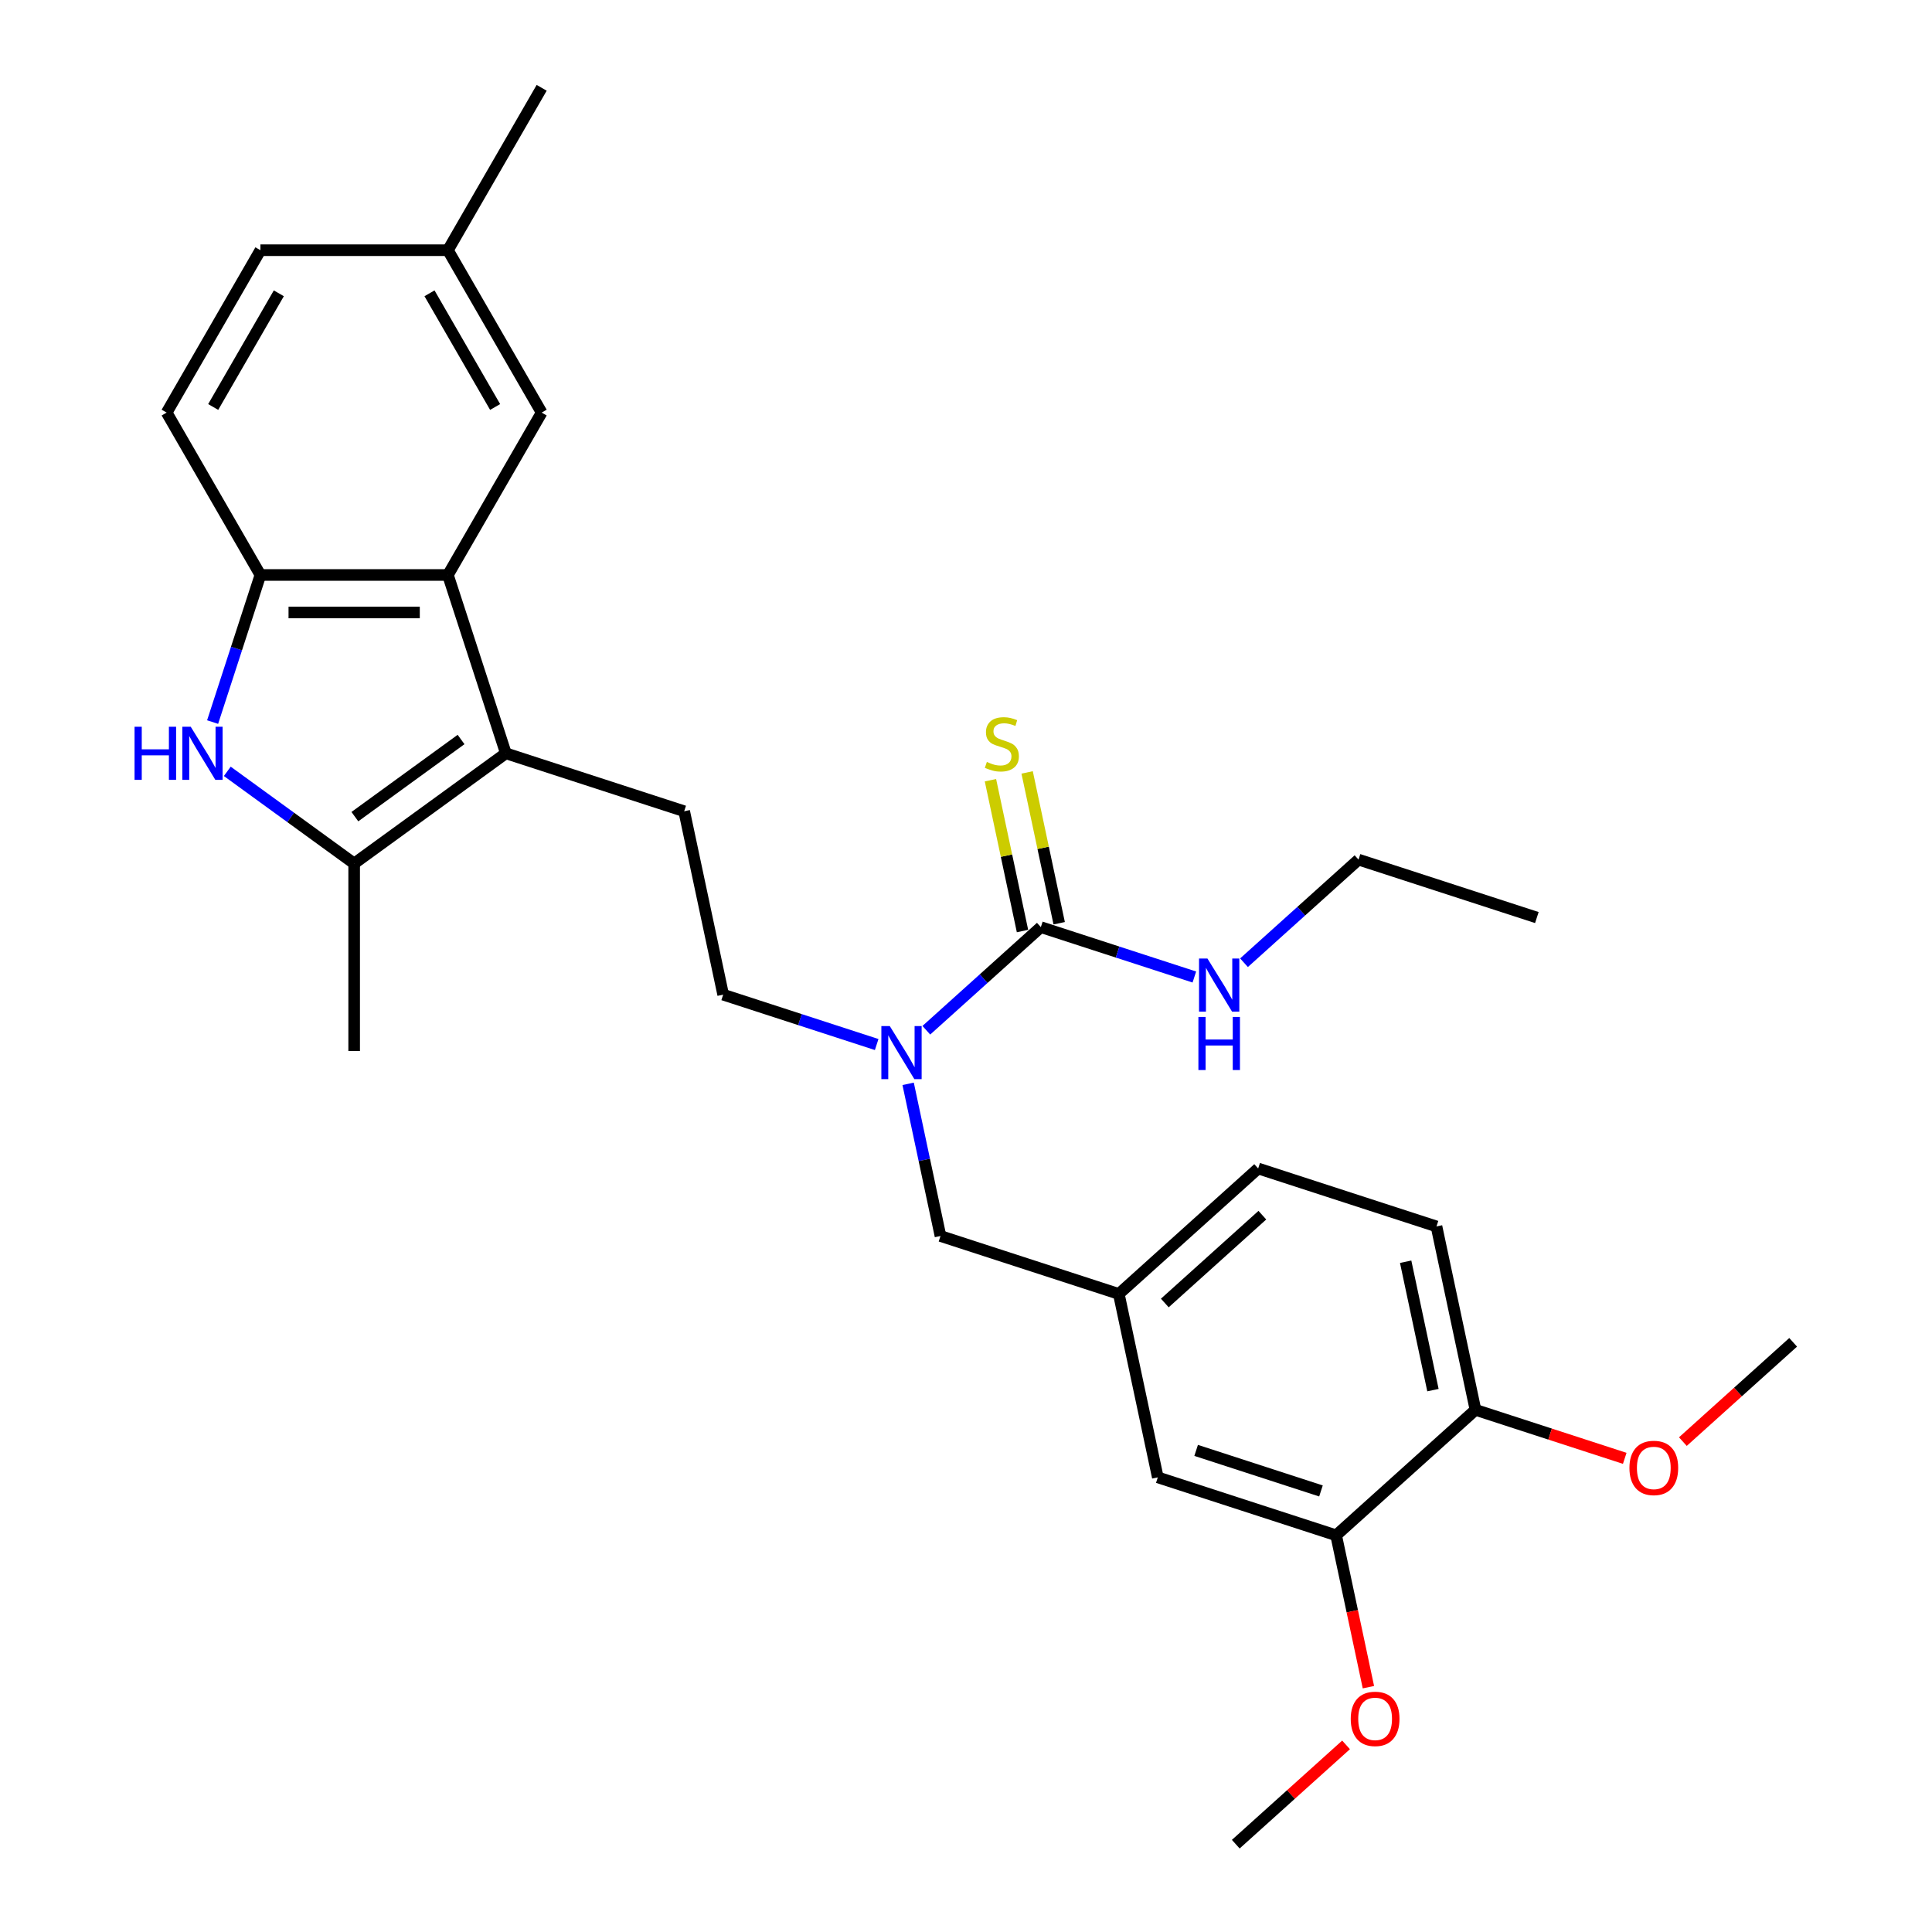 <?xml version='1.0' encoding='iso-8859-1'?>
<svg version='1.1' baseProfile='full'
              xmlns='http://www.w3.org/2000/svg'
                      xmlns:rdkit='http://www.rdkit.org/xml'
                      xmlns:xlink='http://www.w3.org/1999/xlink'
                  xml:space='preserve'
width='1000px' height='1000px' viewBox='0 0 1000 1000'>
<!-- END OF HEADER -->
<rect style='opacity:1.0;fill:#FFFFFF;stroke:none' width='1000' height='1000' x='0' y='0'> </rect>
<path class='bond-1' d='M 261.831,389.91 L 183.313,446.956' style='fill:none;fill-rule:evenodd;stroke:#000000;stroke-width:6px;stroke-linecap:butt;stroke-linejoin:miter;stroke-opacity:1' />
<path class='bond-1' d='M 238.644,382.763 L 183.682,422.696' style='fill:none;fill-rule:evenodd;stroke:#000000;stroke-width:6px;stroke-linecap:butt;stroke-linejoin:miter;stroke-opacity:1' />
<path class='bond-2' d='M 261.831,389.91 L 231.84,297.606' style='fill:none;fill-rule:evenodd;stroke:#000000;stroke-width:6px;stroke-linecap:butt;stroke-linejoin:miter;stroke-opacity:1' />
<path class='bond-6' d='M 261.831,389.91 L 354.134,419.901' style='fill:none;fill-rule:evenodd;stroke:#000000;stroke-width:6px;stroke-linecap:butt;stroke-linejoin:miter;stroke-opacity:1' />
<path class='bond-0' d='M 117.645,399.246 L 150.479,423.101' style='fill:none;fill-rule:evenodd;stroke:#0000FF;stroke-width:6px;stroke-linecap:butt;stroke-linejoin:miter;stroke-opacity:1' />
<path class='bond-0' d='M 150.479,423.101 L 183.313,446.956' style='fill:none;fill-rule:evenodd;stroke:#000000;stroke-width:6px;stroke-linecap:butt;stroke-linejoin:miter;stroke-opacity:1' />
<path class='bond-29' d='M 110.049,373.741 L 122.418,335.674' style='fill:none;fill-rule:evenodd;stroke:#0000FF;stroke-width:6px;stroke-linecap:butt;stroke-linejoin:miter;stroke-opacity:1' />
<path class='bond-29' d='M 122.418,335.674 L 134.787,297.606' style='fill:none;fill-rule:evenodd;stroke:#000000;stroke-width:6px;stroke-linecap:butt;stroke-linejoin:miter;stroke-opacity:1' />
<path class='bond-22' d='M 183.313,446.956 L 183.313,544.01' style='fill:none;fill-rule:evenodd;stroke:#000000;stroke-width:6px;stroke-linecap:butt;stroke-linejoin:miter;stroke-opacity:1' />
<path class='bond-3' d='M 231.84,297.606 L 134.787,297.606' style='fill:none;fill-rule:evenodd;stroke:#000000;stroke-width:6px;stroke-linecap:butt;stroke-linejoin:miter;stroke-opacity:1' />
<path class='bond-3' d='M 217.282,317.017 L 149.345,317.017' style='fill:none;fill-rule:evenodd;stroke:#000000;stroke-width:6px;stroke-linecap:butt;stroke-linejoin:miter;stroke-opacity:1' />
<path class='bond-9' d='M 231.84,297.606 L 280.367,213.556' style='fill:none;fill-rule:evenodd;stroke:#000000;stroke-width:6px;stroke-linecap:butt;stroke-linejoin:miter;stroke-opacity:1' />
<path class='bond-15' d='M 134.787,297.606 L 86.26,213.556' style='fill:none;fill-rule:evenodd;stroke:#000000;stroke-width:6px;stroke-linecap:butt;stroke-linejoin:miter;stroke-opacity:1' />
<path class='bond-4' d='M 538.741,479.883 L 509.103,506.569' style='fill:none;fill-rule:evenodd;stroke:#000000;stroke-width:6px;stroke-linecap:butt;stroke-linejoin:miter;stroke-opacity:1' />
<path class='bond-4' d='M 509.103,506.569 L 479.466,533.254' style='fill:none;fill-rule:evenodd;stroke:#0000FF;stroke-width:6px;stroke-linecap:butt;stroke-linejoin:miter;stroke-opacity:1' />
<path class='bond-8' d='M 548.234,477.865 L 539.937,438.833' style='fill:none;fill-rule:evenodd;stroke:#000000;stroke-width:6px;stroke-linecap:butt;stroke-linejoin:miter;stroke-opacity:1' />
<path class='bond-8' d='M 539.937,438.833 L 531.641,399.801' style='fill:none;fill-rule:evenodd;stroke:#CCCC00;stroke-width:6px;stroke-linecap:butt;stroke-linejoin:miter;stroke-opacity:1' />
<path class='bond-8' d='M 529.247,481.901 L 520.951,442.869' style='fill:none;fill-rule:evenodd;stroke:#000000;stroke-width:6px;stroke-linecap:butt;stroke-linejoin:miter;stroke-opacity:1' />
<path class='bond-8' d='M 520.951,442.869 L 512.654,403.836' style='fill:none;fill-rule:evenodd;stroke:#CCCC00;stroke-width:6px;stroke-linecap:butt;stroke-linejoin:miter;stroke-opacity:1' />
<path class='bond-16' d='M 538.741,479.883 L 578.467,492.791' style='fill:none;fill-rule:evenodd;stroke:#000000;stroke-width:6px;stroke-linecap:butt;stroke-linejoin:miter;stroke-opacity:1' />
<path class='bond-16' d='M 578.467,492.791 L 618.194,505.699' style='fill:none;fill-rule:evenodd;stroke:#0000FF;stroke-width:6px;stroke-linecap:butt;stroke-linejoin:miter;stroke-opacity:1' />
<path class='bond-5' d='M 453.766,540.649 L 414.039,527.741' style='fill:none;fill-rule:evenodd;stroke:#0000FF;stroke-width:6px;stroke-linecap:butt;stroke-linejoin:miter;stroke-opacity:1' />
<path class='bond-5' d='M 414.039,527.741 L 374.313,514.833' style='fill:none;fill-rule:evenodd;stroke:#000000;stroke-width:6px;stroke-linecap:butt;stroke-linejoin:miter;stroke-opacity:1' />
<path class='bond-10' d='M 470.053,560.993 L 478.424,600.375' style='fill:none;fill-rule:evenodd;stroke:#0000FF;stroke-width:6px;stroke-linecap:butt;stroke-linejoin:miter;stroke-opacity:1' />
<path class='bond-10' d='M 478.424,600.375 L 486.794,639.757' style='fill:none;fill-rule:evenodd;stroke:#000000;stroke-width:6px;stroke-linecap:butt;stroke-linejoin:miter;stroke-opacity:1' />
<path class='bond-11' d='M 354.134,419.901 L 374.313,514.833' style='fill:none;fill-rule:evenodd;stroke:#000000;stroke-width:6px;stroke-linecap:butt;stroke-linejoin:miter;stroke-opacity:1' />
<path class='bond-7' d='M 691.579,794.672 L 599.276,764.68' style='fill:none;fill-rule:evenodd;stroke:#000000;stroke-width:6px;stroke-linecap:butt;stroke-linejoin:miter;stroke-opacity:1' />
<path class='bond-7' d='M 683.732,771.712 L 619.12,750.719' style='fill:none;fill-rule:evenodd;stroke:#000000;stroke-width:6px;stroke-linecap:butt;stroke-linejoin:miter;stroke-opacity:1' />
<path class='bond-21' d='M 691.579,794.672 L 699.934,833.976' style='fill:none;fill-rule:evenodd;stroke:#000000;stroke-width:6px;stroke-linecap:butt;stroke-linejoin:miter;stroke-opacity:1' />
<path class='bond-21' d='M 699.934,833.976 L 708.288,873.28' style='fill:none;fill-rule:evenodd;stroke:#FF0000;stroke-width:6px;stroke-linecap:butt;stroke-linejoin:miter;stroke-opacity:1' />
<path class='bond-31' d='M 691.579,794.672 L 763.704,729.73' style='fill:none;fill-rule:evenodd;stroke:#000000;stroke-width:6px;stroke-linecap:butt;stroke-linejoin:miter;stroke-opacity:1' />
<path class='bond-18' d='M 280.367,213.556 L 231.84,129.505' style='fill:none;fill-rule:evenodd;stroke:#000000;stroke-width:6px;stroke-linecap:butt;stroke-linejoin:miter;stroke-opacity:1' />
<path class='bond-18' d='M 256.277,210.654 L 222.309,151.818' style='fill:none;fill-rule:evenodd;stroke:#000000;stroke-width:6px;stroke-linecap:butt;stroke-linejoin:miter;stroke-opacity:1' />
<path class='bond-14' d='M 486.794,639.757 L 579.098,669.748' style='fill:none;fill-rule:evenodd;stroke:#000000;stroke-width:6px;stroke-linecap:butt;stroke-linejoin:miter;stroke-opacity:1' />
<path class='bond-12' d='M 763.704,729.73 L 743.525,634.798' style='fill:none;fill-rule:evenodd;stroke:#000000;stroke-width:6px;stroke-linecap:butt;stroke-linejoin:miter;stroke-opacity:1' />
<path class='bond-12' d='M 741.691,719.526 L 727.566,653.073' style='fill:none;fill-rule:evenodd;stroke:#000000;stroke-width:6px;stroke-linecap:butt;stroke-linejoin:miter;stroke-opacity:1' />
<path class='bond-23' d='M 763.704,729.73 L 802.334,742.282' style='fill:none;fill-rule:evenodd;stroke:#000000;stroke-width:6px;stroke-linecap:butt;stroke-linejoin:miter;stroke-opacity:1' />
<path class='bond-23' d='M 802.334,742.282 L 840.964,754.834' style='fill:none;fill-rule:evenodd;stroke:#FF0000;stroke-width:6px;stroke-linecap:butt;stroke-linejoin:miter;stroke-opacity:1' />
<path class='bond-13' d='M 599.276,764.68 L 579.098,669.748' style='fill:none;fill-rule:evenodd;stroke:#000000;stroke-width:6px;stroke-linecap:butt;stroke-linejoin:miter;stroke-opacity:1' />
<path class='bond-19' d='M 579.098,669.748 L 651.222,604.807' style='fill:none;fill-rule:evenodd;stroke:#000000;stroke-width:6px;stroke-linecap:butt;stroke-linejoin:miter;stroke-opacity:1' />
<path class='bond-19' d='M 602.905,674.432 L 653.392,628.973' style='fill:none;fill-rule:evenodd;stroke:#000000;stroke-width:6px;stroke-linecap:butt;stroke-linejoin:miter;stroke-opacity:1' />
<path class='bond-30' d='M 86.26,213.556 L 134.787,129.505' style='fill:none;fill-rule:evenodd;stroke:#000000;stroke-width:6px;stroke-linecap:butt;stroke-linejoin:miter;stroke-opacity:1' />
<path class='bond-30' d='M 110.349,210.654 L 144.318,151.818' style='fill:none;fill-rule:evenodd;stroke:#000000;stroke-width:6px;stroke-linecap:butt;stroke-linejoin:miter;stroke-opacity:1' />
<path class='bond-24' d='M 643.894,498.304 L 673.531,471.618' style='fill:none;fill-rule:evenodd;stroke:#0000FF;stroke-width:6px;stroke-linecap:butt;stroke-linejoin:miter;stroke-opacity:1' />
<path class='bond-24' d='M 673.531,471.618 L 703.168,444.933' style='fill:none;fill-rule:evenodd;stroke:#000000;stroke-width:6px;stroke-linecap:butt;stroke-linejoin:miter;stroke-opacity:1' />
<path class='bond-17' d='M 743.525,634.798 L 651.222,604.807' style='fill:none;fill-rule:evenodd;stroke:#000000;stroke-width:6px;stroke-linecap:butt;stroke-linejoin:miter;stroke-opacity:1' />
<path class='bond-20' d='M 231.84,129.505 L 134.787,129.505' style='fill:none;fill-rule:evenodd;stroke:#000000;stroke-width:6px;stroke-linecap:butt;stroke-linejoin:miter;stroke-opacity:1' />
<path class='bond-25' d='M 231.84,129.505 L 280.367,45.455' style='fill:none;fill-rule:evenodd;stroke:#000000;stroke-width:6px;stroke-linecap:butt;stroke-linejoin:miter;stroke-opacity:1' />
<path class='bond-26' d='M 696.715,903.149 L 668.174,928.847' style='fill:none;fill-rule:evenodd;stroke:#FF0000;stroke-width:6px;stroke-linecap:butt;stroke-linejoin:miter;stroke-opacity:1' />
<path class='bond-26' d='M 668.174,928.847 L 639.633,954.545' style='fill:none;fill-rule:evenodd;stroke:#000000;stroke-width:6px;stroke-linecap:butt;stroke-linejoin:miter;stroke-opacity:1' />
<path class='bond-27' d='M 871.05,746.176 L 899.591,720.478' style='fill:none;fill-rule:evenodd;stroke:#FF0000;stroke-width:6px;stroke-linecap:butt;stroke-linejoin:miter;stroke-opacity:1' />
<path class='bond-27' d='M 899.591,720.478 L 928.132,694.78' style='fill:none;fill-rule:evenodd;stroke:#000000;stroke-width:6px;stroke-linecap:butt;stroke-linejoin:miter;stroke-opacity:1' />
<path class='bond-28' d='M 703.168,444.933 L 795.472,474.924' style='fill:none;fill-rule:evenodd;stroke:#000000;stroke-width:6px;stroke-linecap:butt;stroke-linejoin:miter;stroke-opacity:1' />
<path  class='atom-1' d='M 69.643 376.167
L 73.37 376.167
L 73.37 387.852
L 87.423 387.852
L 87.423 376.167
L 91.15 376.167
L 91.15 403.652
L 87.423 403.652
L 87.423 390.958
L 73.37 390.958
L 73.37 403.652
L 69.643 403.652
L 69.643 376.167
' fill='#0000FF'/>
<path  class='atom-1' d='M 98.72 376.167
L 107.726 390.725
Q 108.619 392.161, 110.056 394.762
Q 111.492 397.363, 111.57 397.519
L 111.57 376.167
L 115.219 376.167
L 115.219 403.652
L 111.453 403.652
L 101.787 387.736
Q 100.661 385.872, 99.457 383.737
Q 98.293 381.602, 97.943 380.942
L 97.943 403.652
L 94.372 403.652
L 94.372 376.167
L 98.72 376.167
' fill='#0000FF'/>
<path  class='atom-6' d='M 460.54 531.082
L 469.547 545.64
Q 470.44 547.076, 471.876 549.677
Q 473.313 552.278, 473.39 552.433
L 473.39 531.082
L 477.039 531.082
L 477.039 558.567
L 473.274 558.567
L 463.607 542.65
Q 462.481 540.787, 461.278 538.652
Q 460.113 536.517, 459.764 535.857
L 459.764 558.567
L 456.192 558.567
L 456.192 531.082
L 460.54 531.082
' fill='#0000FF'/>
<path  class='atom-9' d='M 510.798 394.384
Q 511.108 394.501, 512.389 395.044
Q 513.671 395.588, 515.068 395.937
Q 516.505 396.248, 517.902 396.248
Q 520.503 396.248, 522.017 395.005
Q 523.531 393.724, 523.531 391.511
Q 523.531 389.997, 522.755 389.066
Q 522.017 388.134, 520.853 387.629
Q 519.688 387.125, 517.747 386.542
Q 515.301 385.805, 513.826 385.106
Q 512.389 384.407, 511.341 382.932
Q 510.332 381.457, 510.332 378.972
Q 510.332 375.517, 512.661 373.382
Q 515.029 371.247, 519.688 371.247
Q 522.871 371.247, 526.482 372.761
L 525.589 375.75
Q 522.289 374.391, 519.804 374.391
Q 517.126 374.391, 515.65 375.517
Q 514.175 376.604, 514.214 378.506
Q 514.214 379.981, 514.952 380.874
Q 515.728 381.767, 516.815 382.272
Q 517.941 382.777, 519.804 383.359
Q 522.289 384.135, 523.764 384.912
Q 525.239 385.688, 526.287 387.28
Q 527.374 388.833, 527.374 391.511
Q 527.374 395.316, 524.812 397.373
Q 522.289 399.392, 518.057 399.392
Q 515.612 399.392, 513.748 398.849
Q 511.924 398.344, 509.75 397.451
L 510.798 394.384
' fill='#CCCC00'/>
<path  class='atom-17' d='M 624.968 496.131
L 633.975 510.689
Q 634.868 512.126, 636.304 514.727
Q 637.74 517.328, 637.818 517.483
L 637.818 496.131
L 641.467 496.131
L 641.467 523.617
L 637.702 523.617
L 628.035 507.7
Q 626.909 505.837, 625.706 503.702
Q 624.541 501.566, 624.192 500.906
L 624.192 523.617
L 620.62 523.617
L 620.62 496.131
L 624.968 496.131
' fill='#0000FF'/>
<path  class='atom-17' d='M 620.29 526.365
L 624.017 526.365
L 624.017 538.051
L 638.07 538.051
L 638.07 526.365
L 641.797 526.365
L 641.797 553.851
L 638.07 553.851
L 638.07 541.156
L 624.017 541.156
L 624.017 553.851
L 620.29 553.851
L 620.29 526.365
' fill='#0000FF'/>
<path  class='atom-22' d='M 699.141 889.682
Q 699.141 883.082, 702.402 879.394
Q 705.663 875.706, 711.758 875.706
Q 717.853 875.706, 721.114 879.394
Q 724.375 883.082, 724.375 889.682
Q 724.375 896.359, 721.075 900.164
Q 717.775 903.929, 711.758 903.929
Q 705.702 903.929, 702.402 900.164
Q 699.141 896.398, 699.141 889.682
M 711.758 900.823
Q 715.951 900.823, 718.202 898.028
Q 720.493 895.194, 720.493 889.682
Q 720.493 884.286, 718.202 881.568
Q 715.951 878.812, 711.758 878.812
Q 707.565 878.812, 705.275 881.529
Q 703.023 884.247, 703.023 889.682
Q 703.023 895.233, 705.275 898.028
Q 707.565 900.823, 711.758 900.823
' fill='#FF0000'/>
<path  class='atom-24' d='M 843.39 759.799
Q 843.39 753.199, 846.651 749.511
Q 849.912 745.823, 856.007 745.823
Q 862.102 745.823, 865.363 749.511
Q 868.624 753.199, 868.624 759.799
Q 868.624 766.476, 865.324 770.281
Q 862.025 774.046, 856.007 774.046
Q 849.951 774.046, 846.651 770.281
Q 843.39 766.515, 843.39 759.799
M 856.007 770.941
Q 860.2 770.941, 862.452 768.146
Q 864.742 765.312, 864.742 759.799
Q 864.742 754.403, 862.452 751.685
Q 860.2 748.929, 856.007 748.929
Q 851.815 748.929, 849.524 751.647
Q 847.272 754.364, 847.272 759.799
Q 847.272 765.35, 849.524 768.146
Q 851.815 770.941, 856.007 770.941
' fill='#FF0000'/>
</svg>
